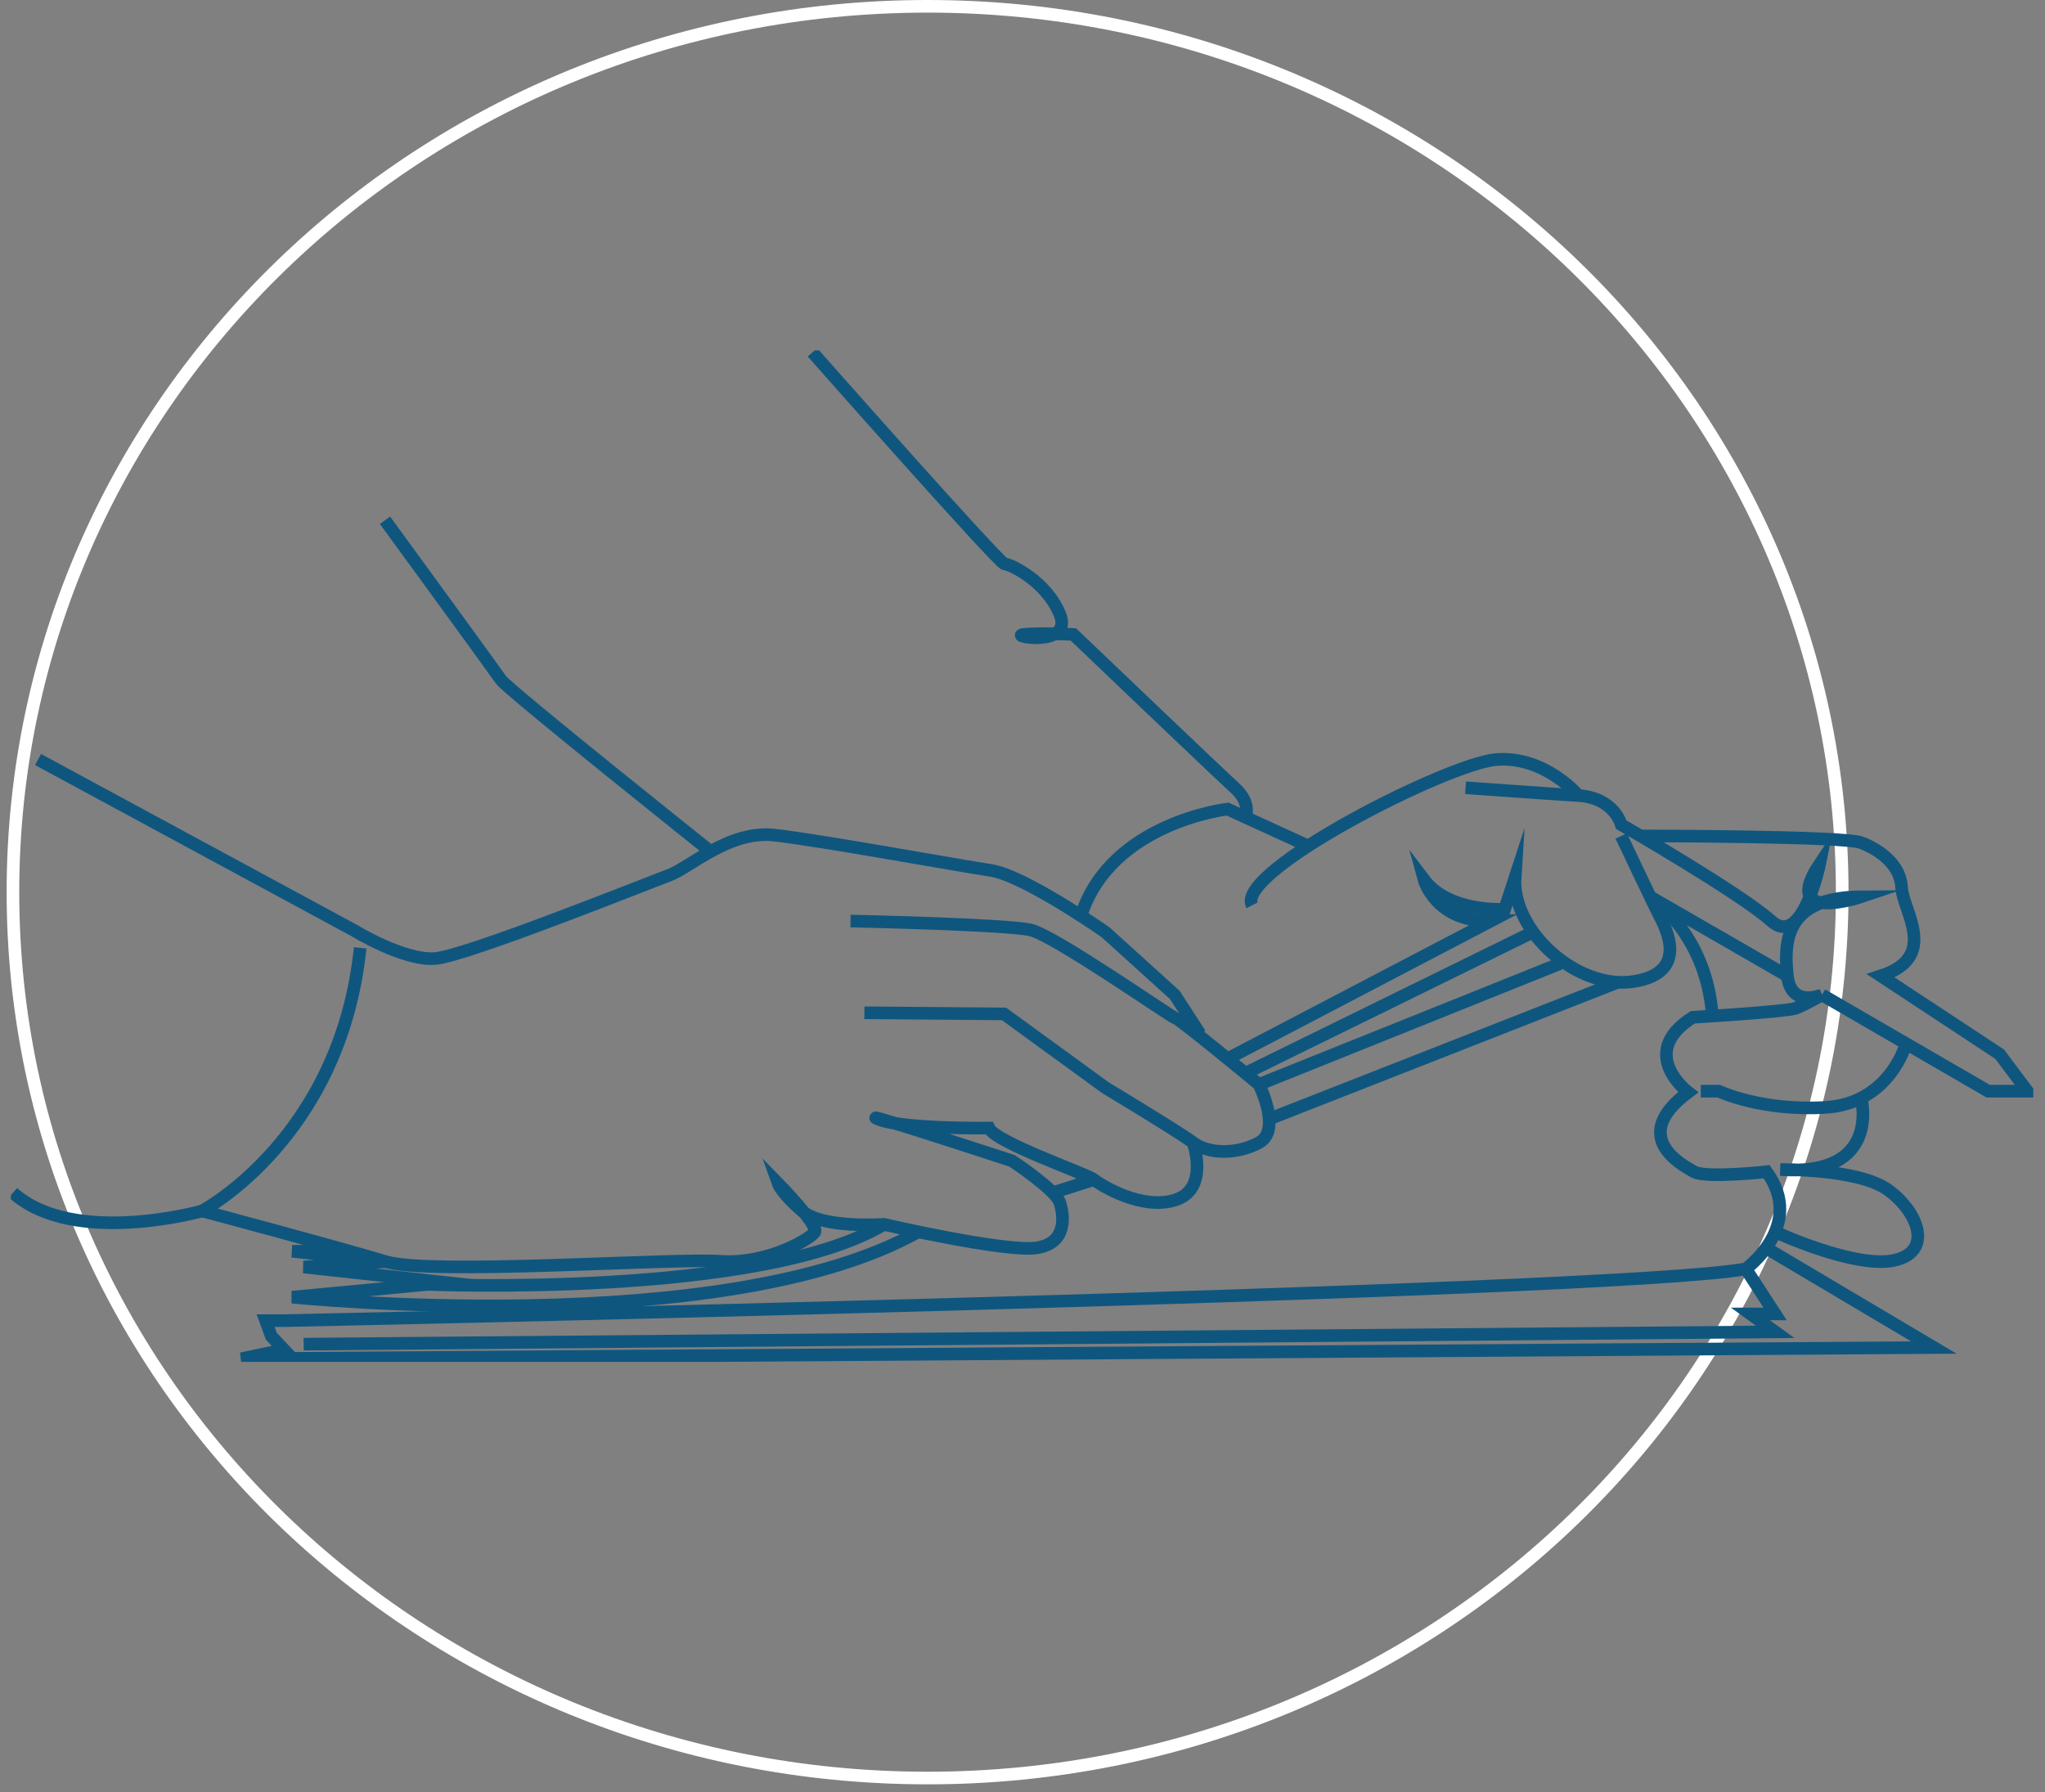 <svg width="162" height="142" viewBox="0 0 162 142" fill="none" xmlns="http://www.w3.org/2000/svg">
<rect x="0" y="0" width="162" height="142" fill="#808080" stroke="none"/>
<path d="M145.935 70.685C145.935 109.432 113.511 140.87 73.48 140.87C33.45 140.87 1.025 109.432 1.025 70.685C1.025 31.938 33.45 0.5 73.48 0.5C113.511 0.5 145.935 31.938 145.935 70.685Z" stroke="white"/>
<g clip-path="url(#clip0_983_26393)">
<path d="M3.014 60.175L28.101 73.745C28.101 73.745 32.007 76.139 34.476 75.941C36.945 75.743 51.339 69.954 52.985 69.356C54.631 68.757 57.757 65.763 61.333 66.164C64.909 66.564 75.809 68.557 78.482 68.958C81.155 69.358 87.576 73.858 87.576 73.858L93.061 78.824L95.071 81.93" stroke="#0F567F" stroke-miterlimit="10"/>
<path d="M67.377 72.97C67.377 72.97 79.714 73.236 81.635 73.679C83.555 74.122 92.785 80.596 93.151 80.685C93.518 80.775 99.733 85.918 99.733 85.918C99.733 85.918 101.561 89.555 99.733 90.531C97.905 91.506 95.713 91.417 94.523 90.531C93.334 89.645 87.578 86.184 87.578 86.184L79.535 80.33L68.477 80.24" stroke="#0F567F" stroke-miterlimit="10"/>
<path d="M94.52 90.532C94.52 90.532 95.8 94.169 93.149 95.055C90.498 95.941 87.208 93.903 86.66 93.458C86.111 93.013 78.891 90.532 78.342 89.377C78.342 89.377 71.487 89.467 69.569 88.668C67.651 87.87 80.17 91.971 80.17 91.971C80.17 91.971 83.632 94.254 83.958 95.274C84.283 96.294 84.574 98.511 82.098 98.867C79.622 99.223 70.025 97.004 70.025 97.004C70.025 97.004 65.182 97.359 63.536 95.939C61.89 94.518 61.616 93.734 61.616 93.734C61.616 93.734 64.905 97.091 64.541 97.623C64.177 98.156 60.793 100.196 57.047 99.93C53.301 99.663 34.108 101.042 30.542 99.953C26.976 98.865 16.01 95.939 16.01 95.939C16.01 95.939 26.978 90.174 28.532 75.096" stroke="#0F567F" stroke-miterlimit="10"/>
<path d="M24.697 99.135H23.143L30.545 99.958L24.056 100.382L35.388 101.619L23.141 102.771C23.141 102.771 57.271 106.258 72.743 97.595" stroke="#0F567F" stroke-miterlimit="10"/>
<path d="M128.429 66.23C128.429 66.23 130.988 71.639 131.444 72.527C131.9 73.415 133.911 77.05 129.434 77.76C124.957 78.469 119.745 73.769 120.02 69.511L119.197 72.03C119.197 72.03 114.81 72.348 112.8 69.688C112.8 69.688 113.712 73.059 118.102 72.97L97.248 83.88" stroke="#0F567F" stroke-miterlimit="10"/>
<path d="M135.648 80.5C135.189 73.927 130.725 71.053 130.725 71.053L141.588 77.317" stroke="#0F567F" stroke-miterlimit="10"/>
<path d="M129.951 66.23C129.951 66.23 146.068 66.23 147.44 66.762C148.812 67.294 150.547 68.446 150.64 70.31C150.732 72.174 153.655 75.809 148.994 77.317L158.408 83.524L160.603 86.451H157.495L144.335 78.822" stroke="#0F567F" stroke-miterlimit="10"/>
<path d="M150.99 82.684C150.99 82.684 149.721 87.431 144.603 87.739C139.486 88.048 136.155 86.451 136.155 86.451H134.732" stroke="#0F567F" stroke-miterlimit="10"/>
<path d="M147.437 86.997C147.437 86.997 149.091 93.247 141.041 92.661C141.041 92.661 147.163 92.571 149.54 94.258C151.916 95.945 153.196 99.137 150.088 99.846C146.981 100.555 140.623 97.599 140.623 97.599" stroke="#0F567F" stroke-miterlimit="10"/>
<path d="M139.9 98.874L153.196 106.762L19.121 107.647L22.503 106.938L21.498 105.873L21.041 104.632H22.503C22.503 104.632 128.155 102.457 138.3 100.528C138.3 100.528 143.053 97.093 139.946 92.836C139.946 92.836 135.103 93.368 134.187 92.836C133.272 92.303 128.978 90.086 133.731 86.538C133.731 86.538 129.619 83.433 134.098 80.597C134.098 80.597 141.5 80.154 142.233 79.888C142.966 79.621 144.335 78.823 144.335 78.823C144.335 78.823 141.869 79.888 141.594 77.315C141.32 74.742 141.32 71.083 147.442 71.05C147.442 71.05 140.953 73.234 144.153 68.445C144.153 68.445 142.781 75.185 140.315 72.968C137.848 70.751 128.434 65.34 128.434 65.34C128.434 65.34 127.885 63.21 125.052 63.033C122.219 62.856 116.096 62.411 116.096 62.411" stroke="#0F567F" stroke-miterlimit="10"/>
<path d="M24.057 106.496L140.623 105.52L138.664 104.102H140.623L138.3 100.53" stroke="#0F567F" stroke-miterlimit="10"/>
<path d="M128.16 77.821L100.535 88.659" stroke="#0F567F" stroke-miterlimit="10"/>
<path d="M123.585 76.339L99.731 85.918" stroke="#0F567F" stroke-miterlimit="10"/>
<path d="M121.446 73.842L98.652 85.032" stroke="#0F567F" stroke-miterlimit="10"/>
<path d="M86.661 93.457L83.4 94.496" stroke="#0F567F" stroke-miterlimit="10"/>
<path d="M33.904 101.758C33.904 101.758 60.247 102.86 70.025 97.006" stroke="#0F567F" stroke-miterlimit="10"/>
<path d="M125.047 63.035C125.047 63.035 122.396 59.887 118.558 60.175C114.719 60.462 97.811 69.066 99.182 71.728" stroke="#0F567F" stroke-miterlimit="10"/>
<path d="M103.627 67.024L97.247 64.101C97.247 64.101 87.985 65.142 85.633 72.561" stroke="#0F567F" stroke-miterlimit="10"/>
<path d="M98.653 64.746C98.653 64.746 99.179 63.657 97.81 62.416C96.441 61.174 85.028 50.264 85.028 50.264C85.028 50.264 82.319 50.132 81.084 50.264C79.848 50.396 85.048 51.329 83.958 48.666C82.868 46.004 79.986 44.676 79.576 44.676C79.166 44.676 64.359 27.913 64.359 27.913" stroke="#0F567F" stroke-miterlimit="10"/>
<path d="M56.292 67.462C56.292 67.462 40.233 54.655 39.684 53.856C39.136 53.058 30.498 41.217 30.498 41.217" stroke="#0F567F" stroke-miterlimit="10"/>
<path d="M16.014 95.94C16.014 95.94 5.822 98.817 1.025 94.496" stroke="#0F567F" stroke-miterlimit="10"/>
</g>
<defs>
<clipPath id="clip0_983_26393">
<rect width="160.216" height="80.14" fill="white" transform="translate(0.859 27.76)"/>
</clipPath>
</defs>
</svg>
